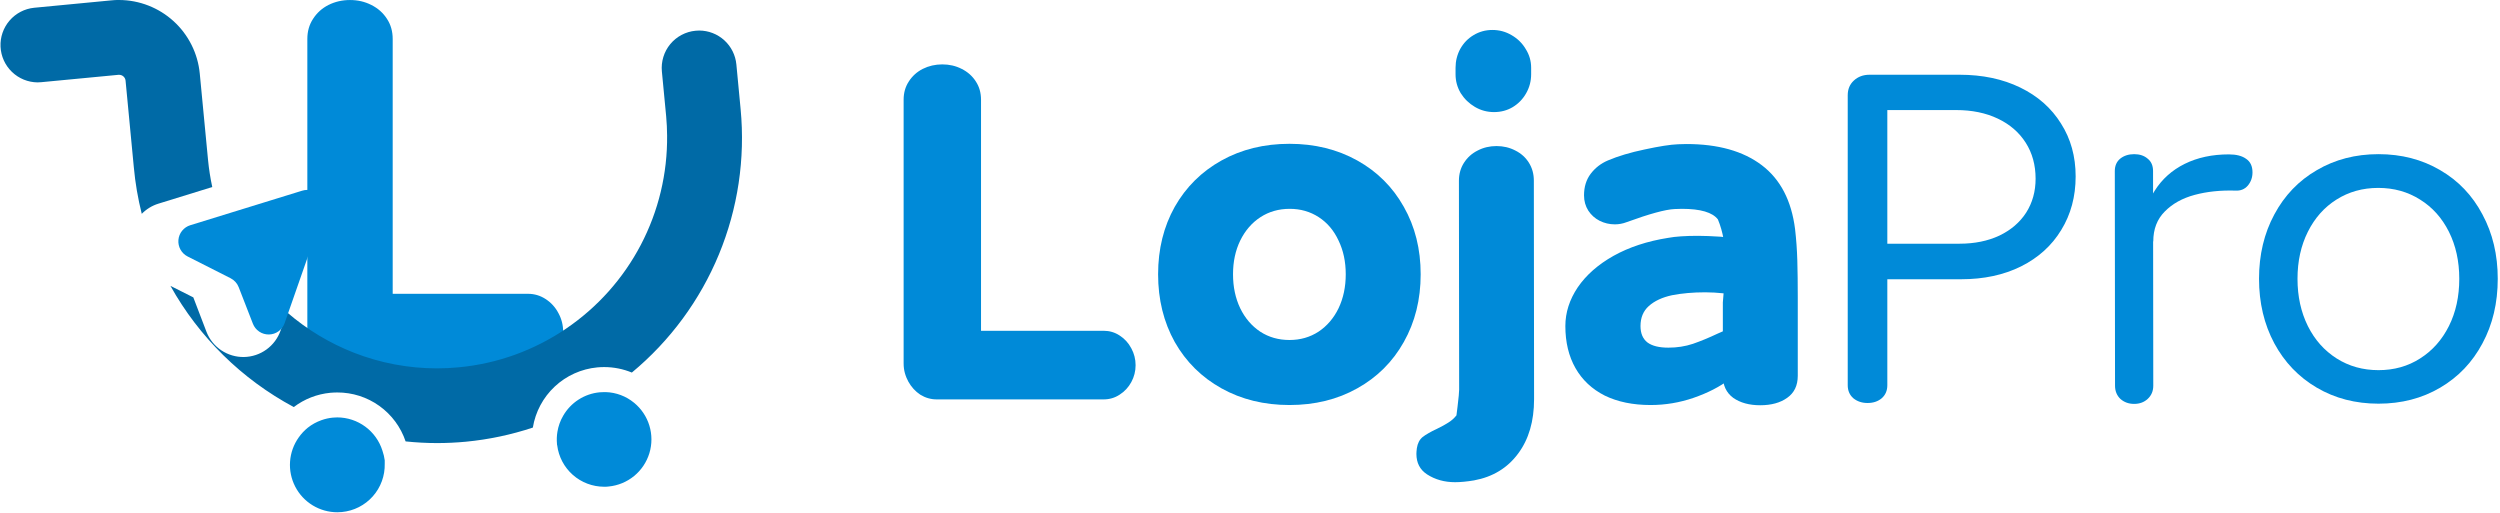 <svg width="990" height="203" viewBox="0 0 990 203" fill="none" xmlns="http://www.w3.org/2000/svg">
<path d="M151.447 178.484C150.257 174.672 147.884 171.339 144.672 168.967C141.461 166.595 137.577 165.307 133.584 165.291C132.984 165.289 132.383 165.319 131.785 165.38C130.265 165.526 128.77 165.86 127.333 166.375C125.347 167.068 123.492 168.09 121.846 169.399C120.491 170.508 119.294 171.795 118.286 173.227C116.29 176.034 115.105 179.338 114.862 182.774C114.619 186.211 115.327 189.648 116.908 192.708C118.49 195.769 120.884 198.335 123.828 200.124C126.772 201.914 130.152 202.858 133.597 202.853C134.198 202.855 134.798 202.825 135.396 202.764C140.12 202.313 144.498 200.087 147.645 196.535C150.792 192.983 152.474 188.37 152.353 183.625C152.353 183.166 152.353 182.72 152.353 182.273C152.179 180.983 151.875 179.713 151.447 178.484Z" fill="#008AD8"/>
<path d="M251.081 159.486C247.92 156.883 243.985 155.402 239.892 155.275H239.254C238.667 155.275 238.067 155.301 237.455 155.352C234.476 155.636 231.609 156.63 229.094 158.25C226.578 159.871 224.488 162.071 222.999 164.666C221.856 166.635 221.086 168.797 220.728 171.045C220.474 172.606 220.418 174.192 220.562 175.766C220.562 175.957 220.562 176.162 220.651 176.353C221.222 180.876 223.422 185.036 226.839 188.054C230.256 191.072 234.656 192.74 239.215 192.748C239.815 192.748 240.415 192.748 241.014 192.659C244.712 192.304 248.221 190.858 251.096 188.506C253.97 186.153 256.081 182.999 257.16 179.444C258.238 175.89 258.236 172.095 257.154 168.541C256.072 164.987 253.958 161.836 251.081 159.486Z" fill="#008AD8"/>
<path d="M121.706 15.435C121.706 12.421 122.459 9.768 123.966 7.476C125.473 5.118 127.503 3.283 130.058 1.973C132.678 0.663 135.528 0.008 138.607 0.008C141.685 0.008 144.502 0.663 147.057 1.973C149.677 3.283 151.741 5.118 153.247 7.476C154.754 9.768 155.507 12.421 155.507 15.435V130.595C155.507 133.608 154.754 136.326 153.247 138.75C151.741 141.108 149.677 142.975 147.057 144.351C144.502 145.661 141.685 146.316 138.607 146.316C135.528 146.316 132.678 145.661 130.058 144.351C127.503 142.975 125.473 141.108 123.966 138.75C122.459 136.326 121.706 133.608 121.706 130.595V15.435ZM121.804 131.086C121.804 128.531 122.459 126.107 123.769 123.815C125.08 121.522 126.816 119.721 128.977 118.41C131.204 117.035 133.595 116.347 136.15 116.347H209.059C211.613 116.347 213.939 117.035 216.035 118.41C218.197 119.786 219.9 121.653 221.144 124.011C222.389 126.304 223.011 128.76 223.011 131.381C223.011 134.001 222.389 136.457 221.144 138.75C219.9 141.043 218.197 142.877 216.035 144.253C213.939 145.628 211.613 146.316 209.059 146.316H136.15C133.595 146.316 131.204 145.628 128.977 144.253C126.816 142.811 125.08 140.912 123.769 138.554C122.459 136.195 121.804 133.706 121.804 131.086Z" fill="#008AD8"/>
<path d="M82.383 63.348L79.104 29.09C78.336 21.151 74.648 13.78 68.755 8.406C62.862 3.031 55.183 0.036 47.207 -0C46.199 -0 45.166 -0 44.132 0.14L13.511 3.075C9.742 3.458 6.264 5.271 3.79 8.14C1.317 11.01 0.037 14.718 0.213 18.502C0.39 22.286 2.009 25.859 4.739 28.485C7.469 31.112 11.101 32.593 14.889 32.624C15.366 32.624 15.843 32.598 16.318 32.548L46.939 29.626H47.169C47.802 29.622 48.413 29.854 48.885 30.276C49.356 30.698 49.654 31.28 49.721 31.91L52.987 66.167C53.555 72.411 54.608 78.601 56.139 84.68C57.967 82.808 60.234 81.422 62.735 80.649L84.055 74.065C83.293 70.527 82.735 66.949 82.383 63.348Z" fill="#006AA6"/>
<path d="M293.288 43.253L291.603 25.518C291.257 21.848 289.556 18.439 286.831 15.957C284.105 13.475 280.553 12.098 276.867 12.095C276.39 12.096 275.913 12.121 275.438 12.172C273.502 12.354 271.621 12.917 269.903 13.827C268.184 14.737 266.662 15.977 265.424 17.477C264.185 18.976 263.255 20.704 262.685 22.564C262.116 24.423 261.919 26.376 262.105 28.312L263.802 46.059C264.044 48.611 264.146 51.163 264.172 53.626C264.34 68.703 260.768 83.586 253.777 96.945C246.785 110.304 236.592 121.722 224.109 130.179C211.496 138.756 196.921 144.009 181.737 145.451C178.811 145.732 175.91 145.872 173.035 145.872C161.817 145.872 150.698 143.782 140.245 139.71C130.539 135.919 121.551 130.5 113.668 123.684L111.117 130.88C110.064 133.901 108.112 136.526 105.522 138.402C102.931 140.278 99.829 141.315 96.631 141.374C93.433 141.432 90.294 140.509 87.637 138.729C84.98 136.948 82.933 134.396 81.771 131.416L76.553 117.764L67.494 113.197C78.84 133.545 95.793 150.205 116.335 161.195C120.543 158.002 125.558 156.045 130.816 155.543C131.735 155.467 132.654 155.416 133.559 155.416C139.533 155.398 145.361 157.26 150.218 160.738C155.075 164.217 158.715 169.135 160.621 174.796C164.736 175.23 168.872 175.451 173.01 175.46C176.829 175.46 180.678 175.277 184.557 174.911C193.554 174.042 202.426 172.167 211.006 169.323C212.025 163.088 215.082 157.366 219.699 153.054C224.317 148.741 230.233 146.081 236.523 145.489C237.429 145.4 238.348 145.362 239.254 145.362C243.014 145.361 246.737 146.098 250.214 147.531C265.349 134.977 277.187 118.913 284.694 100.738C292.202 82.563 295.152 62.828 293.288 43.253Z" fill="#006AA6"/>
<path d="M121.678 75.201C120.999 75.204 120.324 75.308 119.675 75.507L75.363 89.184C74.084 89.576 72.952 90.342 72.112 91.383C71.273 92.424 70.764 93.692 70.651 95.025C70.539 96.358 70.828 97.694 71.481 98.861C72.134 100.028 73.122 100.972 74.317 101.573L91.299 110.173C92.777 110.921 93.926 112.189 94.527 113.732L100.141 128.175C100.636 129.456 101.512 130.554 102.652 131.32C103.791 132.086 105.138 132.483 106.511 132.458C107.884 132.433 109.216 131.987 110.327 131.18C111.437 130.373 112.273 129.244 112.721 127.946L128.032 84.119C128.384 83.106 128.489 82.024 128.337 80.962C128.186 79.901 127.782 78.891 127.16 78.018C126.537 77.144 125.715 76.433 124.761 75.943C123.807 75.452 122.75 75.198 121.678 75.201Z" fill="#008AD8"/>
<path d="M941.886 159.855C932.799 159.855 924.661 157.746 917.474 153.529C910.287 149.312 904.674 143.461 900.635 135.977C896.596 128.433 894.576 119.91 894.576 110.406C894.576 100.903 896.596 92.409 900.635 84.924C904.674 77.381 910.287 71.53 917.474 67.373C924.661 63.155 932.799 61.047 941.886 61.047C950.974 61.047 959.112 63.155 966.299 67.373C973.486 71.53 979.069 77.381 983.049 84.924C987.088 92.409 989.108 100.903 989.108 110.406C989.108 119.969 987.088 128.493 983.049 135.977C979.069 143.461 973.486 149.312 966.299 153.529C959.112 157.746 950.974 159.855 941.886 159.855ZM941.886 146.579C948.064 146.579 953.558 145.035 958.369 141.946C963.24 138.858 967.041 134.581 969.774 129.116C972.506 123.652 973.872 117.415 973.872 110.406C973.872 103.457 972.506 97.25 969.774 91.785C967.041 86.32 963.24 82.073 958.369 79.044C953.499 75.956 947.975 74.411 941.797 74.411C935.62 74.411 930.096 75.956 925.225 79.044C920.414 82.073 916.642 86.32 913.91 91.785C911.178 97.25 909.812 103.457 909.812 110.406C909.812 117.356 911.178 123.592 913.91 129.116C916.642 134.581 920.444 138.858 925.315 141.946C930.185 145.035 935.709 146.579 941.886 146.579Z" fill="#008AD8"/>
<path d="M848.421 91.696C848.718 85.578 850.322 80.202 853.232 75.569C856.143 70.936 860.122 67.373 865.171 64.878C870.22 62.383 876.041 61.136 882.634 61.136C885.604 61.136 887.891 61.73 889.494 62.918C891.158 64.046 891.989 65.828 891.989 68.263C891.989 70.283 891.365 72.035 890.118 73.52C888.871 74.946 887.237 75.599 885.218 75.48C879.337 75.302 873.962 75.866 869.091 77.173C864.221 78.48 860.271 80.678 857.241 83.766C854.212 86.796 852.697 90.746 852.697 95.616L848.421 91.696ZM852.697 152.727C852.697 154.865 851.955 156.618 850.47 157.984C849.044 159.291 847.263 159.944 845.124 159.944C842.986 159.944 841.174 159.291 839.689 157.984C838.264 156.618 837.551 154.865 837.551 152.727L837.462 67.729C837.462 65.65 838.175 64.016 839.6 62.829C841.085 61.641 842.927 61.047 845.124 61.047C847.322 61.047 849.104 61.641 850.47 62.829C851.896 63.957 852.608 65.591 852.608 67.729L852.697 152.727Z" fill="#008AD8"/>
<path d="M775.981 96.507C781.921 96.507 787.178 95.438 791.751 93.3C796.325 91.102 799.859 88.073 802.354 84.212C804.849 80.291 806.096 75.807 806.096 70.758C806.096 65.353 804.789 60.601 802.176 56.503C799.562 52.404 795.88 49.226 791.128 46.969C786.376 44.712 780.882 43.584 774.645 43.584H747.381V96.507H775.981ZM739.541 159.588C737.343 159.588 735.472 158.964 733.928 157.716C732.443 156.41 731.7 154.687 731.7 152.549V37.703C731.7 35.327 732.502 33.397 734.106 31.912C735.769 30.368 737.848 29.596 740.343 29.596H775.981C785.069 29.596 793.088 31.288 800.037 34.674C806.987 38.06 812.362 42.812 816.164 48.929C820.025 54.988 821.955 61.967 821.955 69.867C821.955 77.826 820.054 84.895 816.253 91.072C812.511 97.249 807.195 102.061 800.305 105.506C793.474 108.892 785.574 110.584 776.605 110.584H747.381V152.549C747.381 154.687 746.639 156.41 745.154 157.716C743.669 158.964 741.798 159.588 739.541 159.588Z" fill="#008AD8"/>
<path d="M653.648 160.389C646.639 160.389 640.58 159.142 635.472 156.647C630.423 154.093 626.563 150.47 623.89 145.778C621.217 141.085 619.88 135.531 619.88 129.116C619.88 123.771 621.514 118.662 624.781 113.792C628.107 108.921 632.829 104.763 638.947 101.318C645.124 97.873 652.341 95.497 660.598 94.191C663.449 93.656 667.399 93.389 672.447 93.389C674.823 93.389 677.853 93.507 681.535 93.745C684.743 94.042 687.475 95.2 689.732 97.22C692.049 99.239 693.207 101.734 693.207 104.704C693.207 106.486 692.94 108.298 692.405 110.139C691.87 111.921 691.069 113.317 689.999 114.326C688.336 115.93 685.99 116.554 682.961 116.197C680.11 115.9 677.556 115.752 675.298 115.752C670.487 115.752 666.092 116.138 662.112 116.91C658.251 117.742 655.192 119.167 652.935 121.187C650.738 123.147 649.639 125.79 649.639 129.116C649.639 132.027 650.559 134.195 652.401 135.621C654.242 136.987 657.004 137.67 660.687 137.67C664.132 137.67 667.369 137.165 670.398 136.155C673.487 135.086 676.724 133.749 680.11 132.146L682.961 130.898C683.852 130.364 685.248 130.097 687.148 130.097C689.049 130.097 690.683 130.928 692.049 132.591C693.415 134.195 694.098 136.007 694.098 138.026C694.098 139.333 693.831 140.432 693.296 141.323C691.752 144.293 688.96 147.262 684.921 150.232C680.941 153.202 676.189 155.638 670.665 157.538C665.141 159.439 659.469 160.389 653.648 160.389ZM627.275 77.351C627.275 74.025 628.137 71.204 629.859 68.887C631.641 66.511 633.928 64.729 636.72 63.541C640.759 61.819 645.629 60.364 651.331 59.176C657.093 57.928 661.489 57.245 664.518 57.126L667.814 57.037C680.347 57.037 690.296 59.829 697.662 65.412C705.027 70.996 709.423 79.43 710.848 90.716C711.323 94.814 711.62 98.972 711.739 103.189C711.858 107.347 711.917 112.188 711.917 117.712V148.807C711.917 152.668 710.521 155.578 707.73 157.538C704.997 159.498 701.434 160.478 697.038 160.478C692.702 160.478 689.138 159.498 686.346 157.538C683.614 155.519 682.248 152.608 682.248 148.807V119.761C682.248 119.346 682.367 117.89 682.604 115.396C682.664 114.92 682.783 113.554 682.961 111.297C683.198 109.04 683.317 106.664 683.317 104.169C683.317 97.457 682.307 91.696 680.288 86.885C678.15 84.093 673.398 82.697 666.032 82.697L663.092 82.786C659.469 82.964 653.173 84.687 644.204 87.954C642.659 88.548 641.085 88.845 639.482 88.845C637.343 88.845 635.324 88.37 633.423 87.419C631.582 86.469 630.097 85.132 628.968 83.41C627.84 81.628 627.275 79.608 627.275 77.351Z" fill="#008AD8"/>
<path d="M565.083 187.831C562.291 185.99 560.895 183.287 560.895 179.723C560.895 179.189 560.954 178.446 561.073 177.496C561.37 175.536 562.142 174.051 563.39 173.041C564.696 172.031 566.567 170.962 569.003 169.834C570.844 168.943 572.359 168.111 573.547 167.339C574.794 166.567 575.863 165.616 576.754 164.488L577.2 160.924C577.615 157.479 577.823 155.281 577.823 154.331L577.734 71.56C577.734 68.947 578.388 66.6 579.694 64.521C581.061 62.383 582.872 60.75 585.129 59.621C587.386 58.433 589.881 57.839 592.613 57.839C595.346 57.839 597.84 58.433 600.098 59.621C602.355 60.75 604.137 62.353 605.443 64.432C606.75 66.511 607.403 68.887 607.403 71.56L607.493 158.073C607.493 166.804 605.384 173.992 601.167 179.634C596.949 185.336 591.128 188.871 583.704 190.237C580.853 190.712 578.358 190.95 576.22 190.95C572.002 190.95 568.29 189.91 565.083 187.831ZM591.633 44.386C588.901 44.386 586.377 43.702 584.06 42.336C581.744 40.97 579.873 39.158 578.447 36.901C577.081 34.585 576.398 32.09 576.398 29.417V26.834C576.398 24.161 577.022 21.666 578.269 19.349C579.576 17.033 581.328 15.221 583.526 13.915C585.783 12.548 588.277 11.865 591.01 11.865C593.742 11.865 596.266 12.548 598.583 13.915C600.959 15.281 602.83 17.122 604.196 19.439C605.622 21.696 606.334 24.161 606.334 26.834V29.417C606.334 32.09 605.681 34.585 604.374 36.901C603.067 39.218 601.286 41.059 599.028 42.425C596.831 43.732 594.366 44.386 591.633 44.386Z" fill="#008AD8"/>
<path d="M510.641 160.389C500.603 160.389 491.634 158.192 483.734 153.796C475.834 149.401 469.656 143.283 465.202 135.442C460.806 127.542 458.608 118.603 458.608 108.624C458.608 98.645 460.806 89.736 465.202 81.895C469.656 74.055 475.834 67.937 483.734 63.541C491.634 59.146 500.603 56.948 510.641 56.948C520.62 56.948 529.559 59.146 537.459 63.541C545.359 67.937 551.507 74.055 555.902 81.895C560.357 89.736 562.584 98.645 562.584 108.624C562.584 118.603 560.357 127.542 555.902 135.442C551.507 143.283 545.359 149.401 537.459 153.796C529.618 158.192 520.679 160.389 510.641 160.389ZM510.641 134.64C514.918 134.64 518.749 133.542 522.134 131.344C525.52 129.087 528.163 125.998 530.064 122.078C531.965 118.098 532.915 113.614 532.915 108.624C532.915 103.635 531.965 99.18 530.064 95.26C528.223 91.28 525.609 88.191 522.223 85.994C518.838 83.796 515.007 82.697 510.73 82.697C506.394 82.697 502.533 83.796 499.147 85.994C495.762 88.191 493.089 91.28 491.129 95.26C489.228 99.18 488.278 103.635 488.278 108.624C488.278 113.614 489.228 118.098 491.129 122.078C493.029 125.998 495.673 129.087 499.058 131.344C502.444 133.542 506.305 134.64 510.641 134.64Z" fill="#008AD8"/>
<path d="M357.836 39.485C357.836 36.753 358.519 34.347 359.886 32.268C361.252 30.13 363.093 28.467 365.41 27.279C367.786 26.091 370.369 25.497 373.161 25.497C375.953 25.497 378.507 26.091 380.823 27.279C383.199 28.467 385.07 30.13 386.436 32.268C387.803 34.347 388.486 36.753 388.486 39.485V143.907C388.486 146.639 387.803 149.104 386.436 151.302C385.07 153.44 383.199 155.133 380.823 156.38C378.507 157.568 375.953 158.162 373.161 158.162C370.369 158.162 367.786 157.568 365.41 156.38C363.093 155.133 361.252 153.44 359.886 151.302C358.519 149.104 357.836 146.639 357.836 143.907V39.485ZM357.926 144.352C357.926 142.036 358.519 139.838 359.707 137.759C360.895 135.68 362.469 134.047 364.43 132.859C366.449 131.611 368.617 130.988 370.934 130.988H437.043C439.36 130.988 441.469 131.611 443.369 132.859C445.329 134.106 446.874 135.799 448.002 137.937C449.131 140.016 449.695 142.243 449.695 144.619C449.695 146.995 449.131 149.223 448.002 151.302C446.874 153.381 445.329 155.044 443.369 156.291C441.469 157.538 439.36 158.162 437.043 158.162H370.934C368.617 158.162 366.449 157.538 364.43 156.291C362.469 154.984 360.895 153.262 359.707 151.123C358.519 148.985 357.926 146.728 357.926 144.352Z" fill="#008AD8"/>
</svg>
